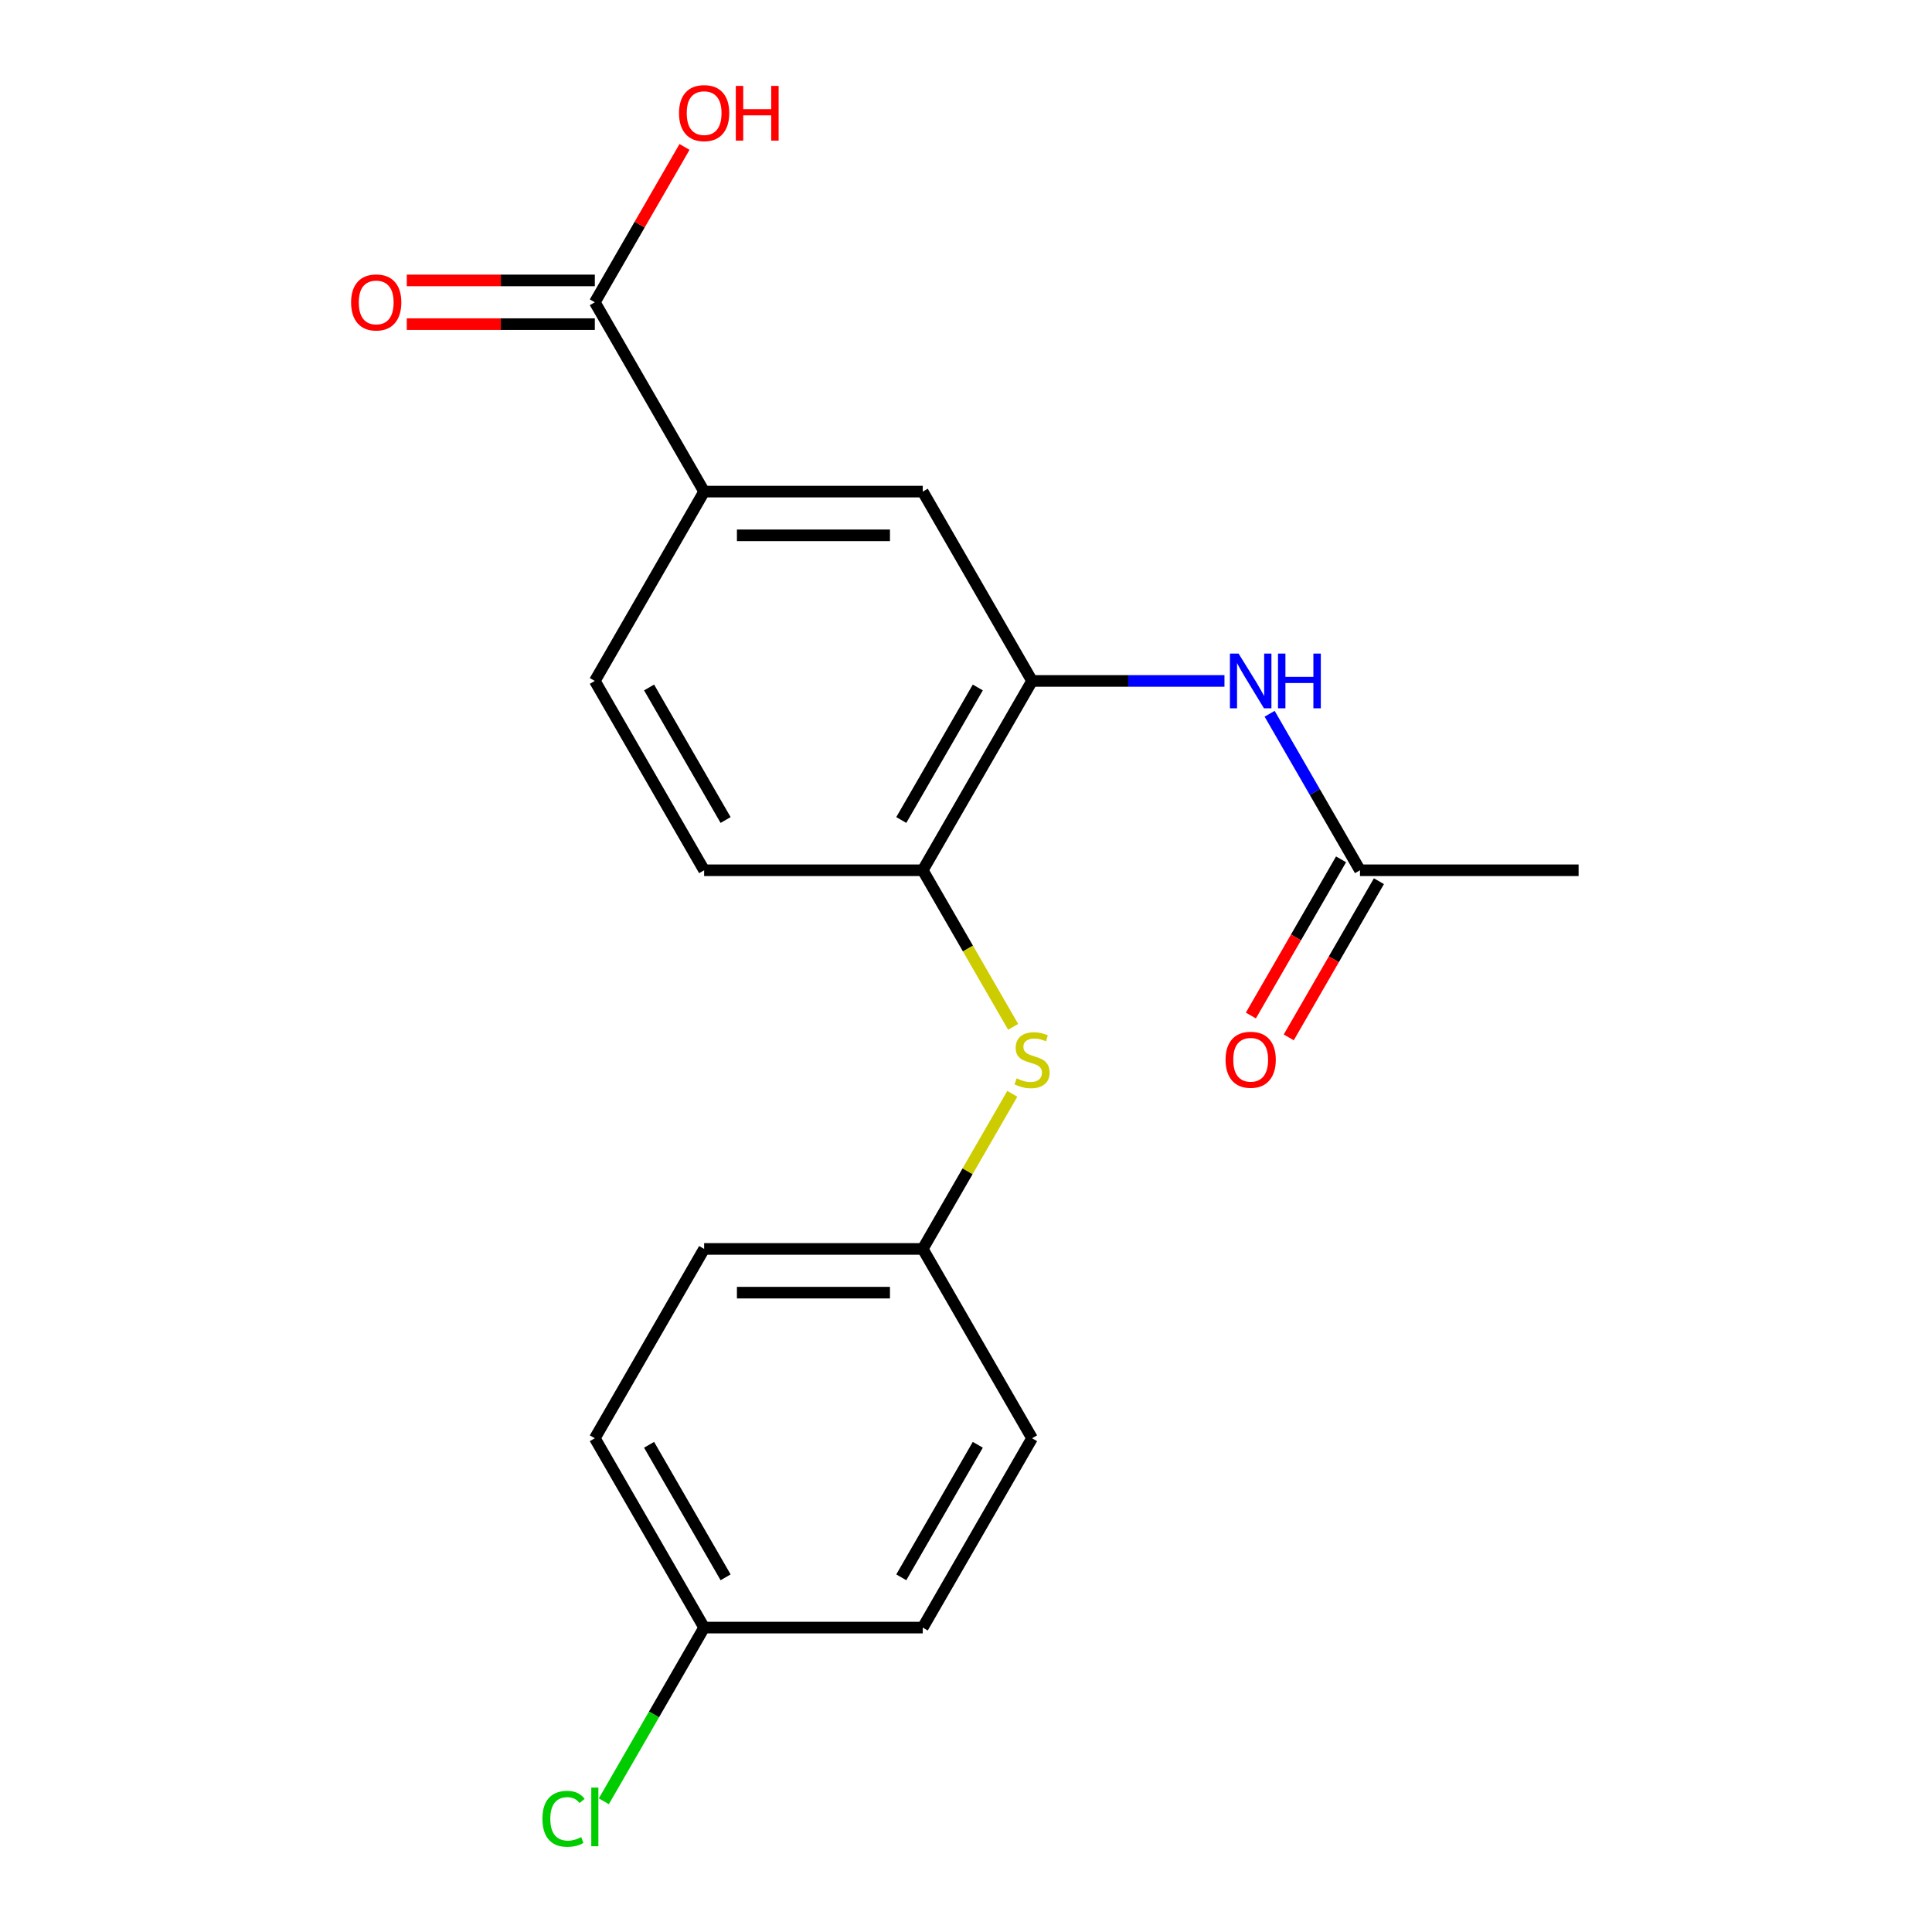 <?xml version='1.0' encoding='iso-8859-1'?>
<svg version='1.1' baseProfile='full'
              xmlns='http://www.w3.org/2000/svg'
                      xmlns:rdkit='http://www.rdkit.org/xml'
                      xmlns:xlink='http://www.w3.org/1999/xlink'
                  xml:space='preserve'
width='1000px' height='1000px' viewBox='0 0 1000 1000'>
<!-- END OF HEADER -->
<rect style='opacity:1.0;fill:#FFFFFF;stroke:none' width='1000' height='1000' x='0' y='0'> </rect>
<path class='bond-0' d='M 534.193,352.451 L 583.987,352.451' style='fill:none;fill-rule:evenodd;stroke:#000000;stroke-width:6px;stroke-linecap:butt;stroke-linejoin:miter;stroke-opacity:1' />
<path class='bond-0' d='M 583.987,352.451 L 633.781,352.451' style='fill:none;fill-rule:evenodd;stroke:#0000FF;stroke-width:6px;stroke-linecap:butt;stroke-linejoin:miter;stroke-opacity:1' />
<path class='bond-2' d='M 534.193,352.451 L 477.615,450.448' style='fill:none;fill-rule:evenodd;stroke:#000000;stroke-width:6px;stroke-linecap:butt;stroke-linejoin:miter;stroke-opacity:1' />
<path class='bond-2' d='M 506.107,355.835 L 466.502,424.433' style='fill:none;fill-rule:evenodd;stroke:#000000;stroke-width:6px;stroke-linecap:butt;stroke-linejoin:miter;stroke-opacity:1' />
<path class='bond-4' d='M 534.193,352.451 L 477.615,254.455' style='fill:none;fill-rule:evenodd;stroke:#000000;stroke-width:6px;stroke-linecap:butt;stroke-linejoin:miter;stroke-opacity:1' />
<path class='bond-6' d='M 657.158,369.44 L 680.543,409.944' style='fill:none;fill-rule:evenodd;stroke:#0000FF;stroke-width:6px;stroke-linecap:butt;stroke-linejoin:miter;stroke-opacity:1' />
<path class='bond-6' d='M 680.543,409.944 L 703.928,450.448' style='fill:none;fill-rule:evenodd;stroke:#000000;stroke-width:6px;stroke-linecap:butt;stroke-linejoin:miter;stroke-opacity:1' />
<path class='bond-1' d='M 307.88,156.458 L 364.458,254.455' style='fill:none;fill-rule:evenodd;stroke:#000000;stroke-width:6px;stroke-linecap:butt;stroke-linejoin:miter;stroke-opacity:1' />
<path class='bond-7' d='M 307.88,145.142 L 259.216,145.142' style='fill:none;fill-rule:evenodd;stroke:#000000;stroke-width:6px;stroke-linecap:butt;stroke-linejoin:miter;stroke-opacity:1' />
<path class='bond-7' d='M 259.216,145.142 L 210.552,145.142' style='fill:none;fill-rule:evenodd;stroke:#FF0000;stroke-width:6px;stroke-linecap:butt;stroke-linejoin:miter;stroke-opacity:1' />
<path class='bond-7' d='M 307.88,167.774 L 259.216,167.774' style='fill:none;fill-rule:evenodd;stroke:#000000;stroke-width:6px;stroke-linecap:butt;stroke-linejoin:miter;stroke-opacity:1' />
<path class='bond-7' d='M 259.216,167.774 L 210.552,167.774' style='fill:none;fill-rule:evenodd;stroke:#FF0000;stroke-width:6px;stroke-linecap:butt;stroke-linejoin:miter;stroke-opacity:1' />
<path class='bond-12' d='M 307.88,156.458 L 331.091,116.254' style='fill:none;fill-rule:evenodd;stroke:#000000;stroke-width:6px;stroke-linecap:butt;stroke-linejoin:miter;stroke-opacity:1' />
<path class='bond-12' d='M 331.091,116.254 L 354.303,76.05' style='fill:none;fill-rule:evenodd;stroke:#FF0000;stroke-width:6px;stroke-linecap:butt;stroke-linejoin:miter;stroke-opacity:1' />
<path class='bond-5' d='M 477.615,450.448 L 501.011,490.971' style='fill:none;fill-rule:evenodd;stroke:#000000;stroke-width:6px;stroke-linecap:butt;stroke-linejoin:miter;stroke-opacity:1' />
<path class='bond-5' d='M 501.011,490.971 L 524.408,531.495' style='fill:none;fill-rule:evenodd;stroke:#CCCC00;stroke-width:6px;stroke-linecap:butt;stroke-linejoin:miter;stroke-opacity:1' />
<path class='bond-8' d='M 477.615,450.448 L 364.458,450.448' style='fill:none;fill-rule:evenodd;stroke:#000000;stroke-width:6px;stroke-linecap:butt;stroke-linejoin:miter;stroke-opacity:1' />
<path class='bond-3' d='M 364.458,254.455 L 477.615,254.455' style='fill:none;fill-rule:evenodd;stroke:#000000;stroke-width:6px;stroke-linecap:butt;stroke-linejoin:miter;stroke-opacity:1' />
<path class='bond-3' d='M 381.432,277.086 L 460.641,277.086' style='fill:none;fill-rule:evenodd;stroke:#000000;stroke-width:6px;stroke-linecap:butt;stroke-linejoin:miter;stroke-opacity:1' />
<path class='bond-9' d='M 364.458,254.455 L 307.88,352.451' style='fill:none;fill-rule:evenodd;stroke:#000000;stroke-width:6px;stroke-linecap:butt;stroke-linejoin:miter;stroke-opacity:1' />
<path class='bond-11' d='M 523.969,566.153 L 500.792,606.297' style='fill:none;fill-rule:evenodd;stroke:#CCCC00;stroke-width:6px;stroke-linecap:butt;stroke-linejoin:miter;stroke-opacity:1' />
<path class='bond-11' d='M 500.792,606.297 L 477.615,646.441' style='fill:none;fill-rule:evenodd;stroke:#000000;stroke-width:6px;stroke-linecap:butt;stroke-linejoin:miter;stroke-opacity:1' />
<path class='bond-10' d='M 694.128,444.79 L 670.79,485.214' style='fill:none;fill-rule:evenodd;stroke:#000000;stroke-width:6px;stroke-linecap:butt;stroke-linejoin:miter;stroke-opacity:1' />
<path class='bond-10' d='M 670.79,485.214 L 647.451,525.637' style='fill:none;fill-rule:evenodd;stroke:#FF0000;stroke-width:6px;stroke-linecap:butt;stroke-linejoin:miter;stroke-opacity:1' />
<path class='bond-10' d='M 713.728,456.105 L 690.389,496.529' style='fill:none;fill-rule:evenodd;stroke:#000000;stroke-width:6px;stroke-linecap:butt;stroke-linejoin:miter;stroke-opacity:1' />
<path class='bond-10' d='M 690.389,496.529 L 667.05,536.953' style='fill:none;fill-rule:evenodd;stroke:#FF0000;stroke-width:6px;stroke-linecap:butt;stroke-linejoin:miter;stroke-opacity:1' />
<path class='bond-19' d='M 703.928,450.448 L 817.085,450.448' style='fill:none;fill-rule:evenodd;stroke:#000000;stroke-width:6px;stroke-linecap:butt;stroke-linejoin:miter;stroke-opacity:1' />
<path class='bond-20' d='M 364.458,450.448 L 307.88,352.451' style='fill:none;fill-rule:evenodd;stroke:#000000;stroke-width:6px;stroke-linecap:butt;stroke-linejoin:miter;stroke-opacity:1' />
<path class='bond-20' d='M 375.571,424.433 L 335.966,355.835' style='fill:none;fill-rule:evenodd;stroke:#000000;stroke-width:6px;stroke-linecap:butt;stroke-linejoin:miter;stroke-opacity:1' />
<path class='bond-15' d='M 477.615,646.441 L 534.193,744.437' style='fill:none;fill-rule:evenodd;stroke:#000000;stroke-width:6px;stroke-linecap:butt;stroke-linejoin:miter;stroke-opacity:1' />
<path class='bond-16' d='M 477.615,646.441 L 364.458,646.441' style='fill:none;fill-rule:evenodd;stroke:#000000;stroke-width:6px;stroke-linecap:butt;stroke-linejoin:miter;stroke-opacity:1' />
<path class='bond-16' d='M 460.641,669.072 L 381.432,669.072' style='fill:none;fill-rule:evenodd;stroke:#000000;stroke-width:6px;stroke-linecap:butt;stroke-linejoin:miter;stroke-opacity:1' />
<path class='bond-13' d='M 364.458,842.434 L 307.88,744.437' style='fill:none;fill-rule:evenodd;stroke:#000000;stroke-width:6px;stroke-linecap:butt;stroke-linejoin:miter;stroke-opacity:1' />
<path class='bond-13' d='M 375.571,816.419 L 335.966,747.821' style='fill:none;fill-rule:evenodd;stroke:#000000;stroke-width:6px;stroke-linecap:butt;stroke-linejoin:miter;stroke-opacity:1' />
<path class='bond-14' d='M 364.458,842.434 L 338.503,887.389' style='fill:none;fill-rule:evenodd;stroke:#000000;stroke-width:6px;stroke-linecap:butt;stroke-linejoin:miter;stroke-opacity:1' />
<path class='bond-14' d='M 338.503,887.389 L 312.549,932.344' style='fill:none;fill-rule:evenodd;stroke:#00CC00;stroke-width:6px;stroke-linecap:butt;stroke-linejoin:miter;stroke-opacity:1' />
<path class='bond-21' d='M 364.458,842.434 L 477.615,842.434' style='fill:none;fill-rule:evenodd;stroke:#000000;stroke-width:6px;stroke-linecap:butt;stroke-linejoin:miter;stroke-opacity:1' />
<path class='bond-17' d='M 534.193,744.437 L 477.615,842.434' style='fill:none;fill-rule:evenodd;stroke:#000000;stroke-width:6px;stroke-linecap:butt;stroke-linejoin:miter;stroke-opacity:1' />
<path class='bond-17' d='M 506.107,747.821 L 466.502,816.419' style='fill:none;fill-rule:evenodd;stroke:#000000;stroke-width:6px;stroke-linecap:butt;stroke-linejoin:miter;stroke-opacity:1' />
<path class='bond-18' d='M 364.458,646.441 L 307.88,744.437' style='fill:none;fill-rule:evenodd;stroke:#000000;stroke-width:6px;stroke-linecap:butt;stroke-linejoin:miter;stroke-opacity:1' />
<path  class='atom-1' d='M 641.09 338.291
L 650.37 353.291
Q 651.29 354.771, 652.77 357.451
Q 654.25 360.131, 654.33 360.291
L 654.33 338.291
L 658.09 338.291
L 658.09 366.611
L 654.21 366.611
L 644.25 350.211
Q 643.09 348.291, 641.85 346.091
Q 640.65 343.891, 640.29 343.211
L 640.29 366.611
L 636.61 366.611
L 636.61 338.291
L 641.09 338.291
' fill='#0000FF'/>
<path  class='atom-1' d='M 661.49 338.291
L 665.33 338.291
L 665.33 350.331
L 679.81 350.331
L 679.81 338.291
L 683.65 338.291
L 683.65 366.611
L 679.81 366.611
L 679.81 353.531
L 665.33 353.531
L 665.33 366.611
L 661.49 366.611
L 661.49 338.291
' fill='#0000FF'/>
<path  class='atom-6' d='M 526.193 558.164
Q 526.513 558.284, 527.833 558.844
Q 529.153 559.404, 530.593 559.764
Q 532.073 560.084, 533.513 560.084
Q 536.193 560.084, 537.753 558.804
Q 539.313 557.484, 539.313 555.204
Q 539.313 553.644, 538.513 552.684
Q 537.753 551.724, 536.553 551.204
Q 535.353 550.684, 533.353 550.084
Q 530.833 549.324, 529.313 548.604
Q 527.833 547.884, 526.753 546.364
Q 525.713 544.844, 525.713 542.284
Q 525.713 538.724, 528.113 536.524
Q 530.553 534.324, 535.353 534.324
Q 538.633 534.324, 542.353 535.884
L 541.433 538.964
Q 538.033 537.564, 535.473 537.564
Q 532.713 537.564, 531.193 538.724
Q 529.673 539.844, 529.713 541.804
Q 529.713 543.324, 530.473 544.244
Q 531.273 545.164, 532.393 545.684
Q 533.553 546.204, 535.473 546.804
Q 538.033 547.604, 539.553 548.404
Q 541.073 549.204, 542.153 550.844
Q 543.273 552.444, 543.273 555.204
Q 543.273 559.124, 540.633 561.244
Q 538.033 563.324, 533.673 563.324
Q 531.153 563.324, 529.233 562.764
Q 527.353 562.244, 525.113 561.324
L 526.193 558.164
' fill='#CCCC00'/>
<path  class='atom-8' d='M 181.723 156.538
Q 181.723 149.738, 185.083 145.938
Q 188.443 142.138, 194.723 142.138
Q 201.003 142.138, 204.363 145.938
Q 207.723 149.738, 207.723 156.538
Q 207.723 163.418, 204.323 167.338
Q 200.923 171.218, 194.723 171.218
Q 188.483 171.218, 185.083 167.338
Q 181.723 163.458, 181.723 156.538
M 194.723 168.018
Q 199.043 168.018, 201.363 165.138
Q 203.723 162.218, 203.723 156.538
Q 203.723 150.978, 201.363 148.178
Q 199.043 145.338, 194.723 145.338
Q 190.403 145.338, 188.043 148.138
Q 185.723 150.938, 185.723 156.538
Q 185.723 162.258, 188.043 165.138
Q 190.403 168.018, 194.723 168.018
' fill='#FF0000'/>
<path  class='atom-11' d='M 634.35 548.524
Q 634.35 541.724, 637.71 537.924
Q 641.07 534.124, 647.35 534.124
Q 653.63 534.124, 656.99 537.924
Q 660.35 541.724, 660.35 548.524
Q 660.35 555.404, 656.95 559.324
Q 653.55 563.204, 647.35 563.204
Q 641.11 563.204, 637.71 559.324
Q 634.35 555.444, 634.35 548.524
M 647.35 560.004
Q 651.67 560.004, 653.99 557.124
Q 656.35 554.204, 656.35 548.524
Q 656.35 542.964, 653.99 540.164
Q 651.67 537.324, 647.35 537.324
Q 643.03 537.324, 640.67 540.124
Q 638.35 542.924, 638.35 548.524
Q 638.35 554.244, 640.67 557.124
Q 643.03 560.004, 647.35 560.004
' fill='#FF0000'/>
<path  class='atom-13' d='M 351.458 58.541
Q 351.458 51.742, 354.818 47.941
Q 358.178 44.142, 364.458 44.142
Q 370.738 44.142, 374.098 47.941
Q 377.458 51.742, 377.458 58.541
Q 377.458 65.421, 374.058 69.341
Q 370.658 73.222, 364.458 73.222
Q 358.218 73.222, 354.818 69.341
Q 351.458 65.462, 351.458 58.541
M 364.458 70.022
Q 368.778 70.022, 371.098 67.141
Q 373.458 64.222, 373.458 58.541
Q 373.458 52.981, 371.098 50.181
Q 368.778 47.342, 364.458 47.342
Q 360.138 47.342, 357.778 50.142
Q 355.458 52.941, 355.458 58.541
Q 355.458 64.261, 357.778 67.141
Q 360.138 70.022, 364.458 70.022
' fill='#FF0000'/>
<path  class='atom-13' d='M 380.858 44.462
L 384.698 44.462
L 384.698 56.502
L 399.178 56.502
L 399.178 44.462
L 403.018 44.462
L 403.018 72.781
L 399.178 72.781
L 399.178 59.702
L 384.698 59.702
L 384.698 72.781
L 380.858 72.781
L 380.858 44.462
' fill='#FF0000'/>
<path  class='atom-15' d='M 280.76 941.41
Q 280.76 934.37, 284.04 930.69
Q 287.36 926.97, 293.64 926.97
Q 299.48 926.97, 302.6 931.09
L 299.96 933.25
Q 297.68 930.25, 293.64 930.25
Q 289.36 930.25, 287.08 933.13
Q 284.84 935.97, 284.84 941.41
Q 284.84 947.01, 287.16 949.89
Q 289.52 952.77, 294.08 952.77
Q 297.2 952.77, 300.84 950.89
L 301.96 953.89
Q 300.48 954.85, 298.24 955.41
Q 296 955.97, 293.52 955.97
Q 287.36 955.97, 284.04 952.21
Q 280.76 948.45, 280.76 941.41
' fill='#00CC00'/>
<path  class='atom-15' d='M 306.04 925.25
L 309.72 925.25
L 309.72 955.61
L 306.04 955.61
L 306.04 925.25
' fill='#00CC00'/>
</svg>
